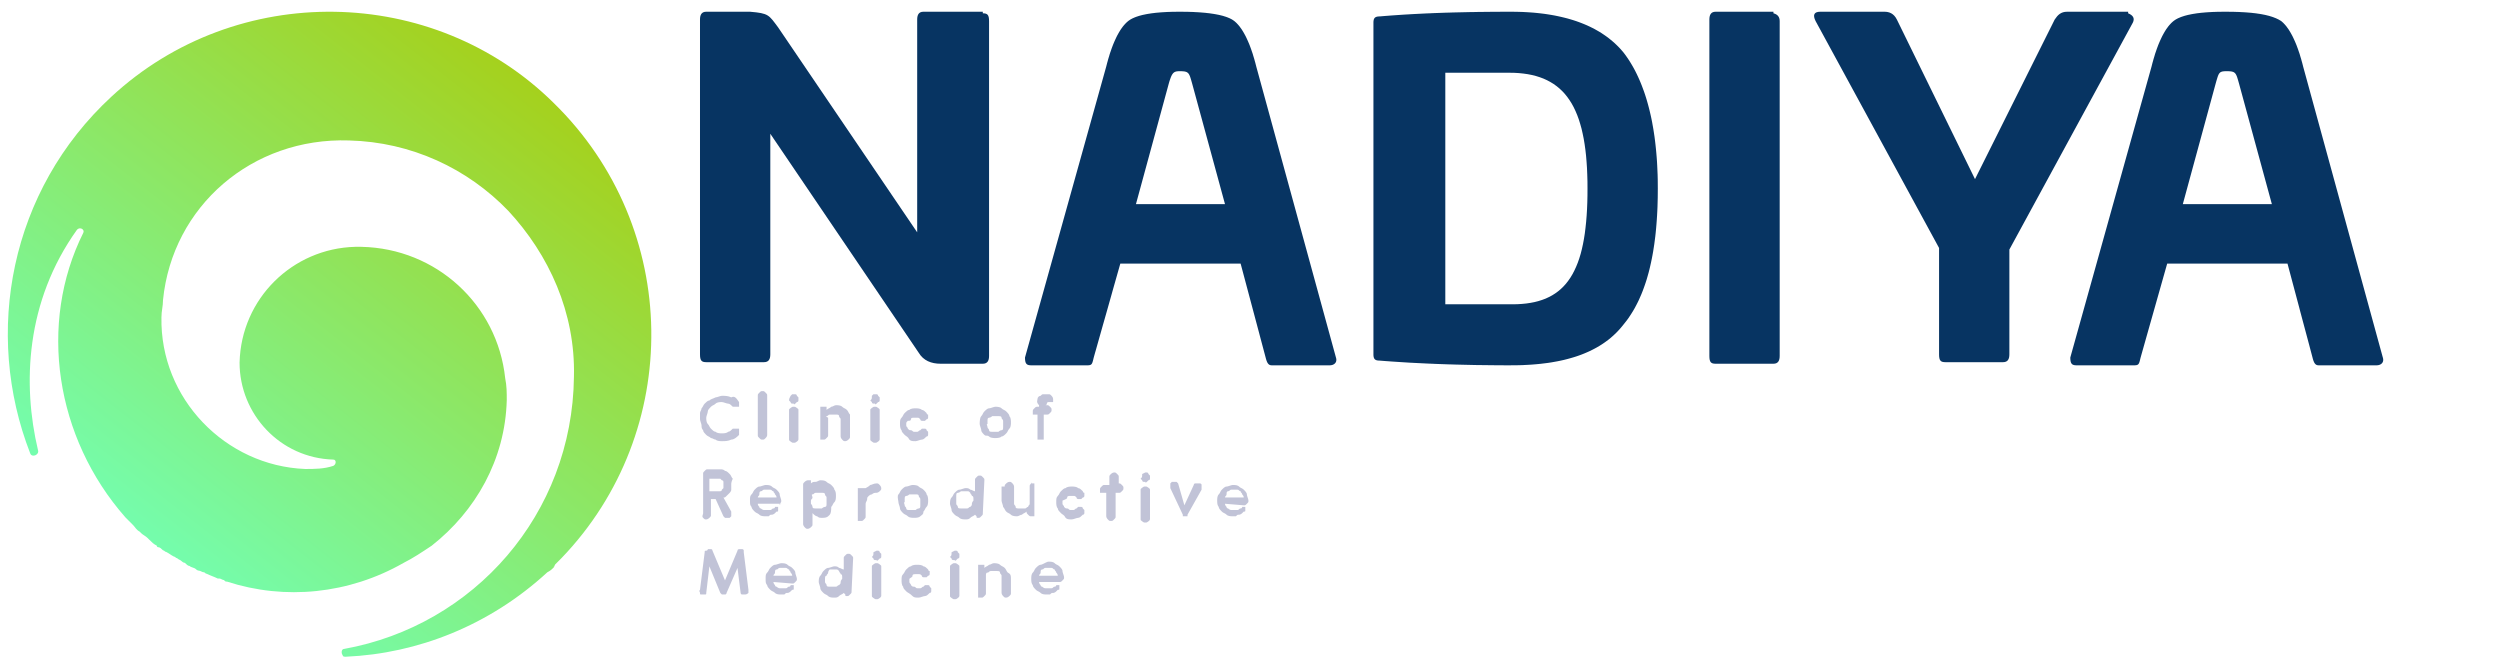 <?xml version="1.0" encoding="UTF-8"?> <svg xmlns="http://www.w3.org/2000/svg" width="1504" height="400" viewBox="0 0 1504 400" fill="none"> <path d="M329.305 344.26C294.525 376.26 251.285 393.201 208.045 395.084C207.105 395.084 206.165 395.084 206.165 394.142C205.225 393.201 205.225 390.378 207.105 390.378C285.125 376.26 344.345 309.437 345.285 226.613C346.225 188.025 330.245 153.201 305.805 126.848C281.365 101.437 247.525 85.437 209.925 84.495C151.645 82.613 103.705 124.025 98.065 180.495C98.065 184.26 97.125 187.084 97.125 190.848C96.185 239.79 135.665 280.26 183.605 282.142C189.245 282.142 194.885 282.142 200.525 280.26C202.405 279.319 202.405 276.495 200.525 276.495C168.565 275.554 144.125 249.201 144.125 218.142C145.065 179.554 176.085 149.437 213.685 148.495C214.625 148.495 216.505 148.495 217.445 148.495C262.565 149.437 299.225 183.319 303.925 227.554C304.865 232.26 304.865 236.025 304.865 240.731C303.925 276.495 286.065 307.554 259.745 328.26C254.105 332.025 248.465 335.79 242.825 338.613C209.925 357.437 171.385 361.201 136.605 349.907C135.665 349.907 135.665 349.907 134.725 348.966C133.785 348.966 132.845 348.025 131.905 348.025C131.905 348.025 131.905 348.025 130.965 348.025C129.085 347.084 126.265 346.142 124.385 345.201C123.445 345.201 123.445 344.26 122.505 344.26C121.565 344.26 120.625 343.319 119.685 343.319C118.745 343.319 117.805 342.378 117.805 342.378C116.865 341.437 114.985 341.437 114.045 340.495C113.105 340.495 112.165 339.554 111.225 338.613C110.285 338.613 109.345 337.672 109.345 337.672C108.405 336.731 107.465 336.731 106.525 335.79C105.585 335.79 105.585 334.848 104.645 334.848C102.765 333.907 101.825 332.966 99.945 332.025C99.005 332.025 99.005 331.084 98.065 331.084C97.125 330.142 96.185 329.201 95.245 329.201C94.305 329.201 94.305 328.26 94.305 328.26C92.425 327.319 91.485 326.378 89.605 324.495C89.511 324.401 88.759 323.648 88.665 323.554C87.725 322.613 85.845 321.672 84.905 320.731C84.811 320.637 84.059 319.884 83.965 319.79C82.085 318.848 81.145 316.966 80.205 316.025C78.325 314.142 77.385 313.201 75.505 311.319C33.205 263.319 22.865 194.613 50.125 140.025C51.065 138.142 48.245 136.26 46.365 138.142C15.345 181.437 13.465 231.319 22.865 270.848C23.805 273.672 19.105 275.554 18.165 272.731C-10.035 200.26 5.945 114.613 67.045 58.142C142.245 -11.505 260.685 -9.622 333.065 61.907C410.145 137.201 411.085 259.554 337.765 335.79C337.671 335.884 336.919 336.637 336.825 336.731C335.885 337.672 335.885 337.672 334.945 338.613C334.945 338.613 334.945 338.613 334.005 339.554C333.911 339.742 333.159 341.248 333.065 341.437C334.005 340.495 333.065 340.495 333.065 341.437C332.125 342.378 331.185 343.319 329.305 344.26Z" fill="url(#paint0_linear)"></path> <path d="M595.017 12.706C595.017 32.847 595.017 193.976 595.017 214.117C595.017 216.941 594.077 218.823 591.257 218.823C588.719 218.823 568.415 218.823 565.877 218.823C560.237 218.823 555.537 216.941 552.717 212.235C546.772 203.459 516.997 159.529 463.417 80.47C463.417 160.094 463.417 204.329 463.417 213.176C463.417 216 462.477 217.882 459.657 217.882C456.179 217.882 428.355 217.882 424.877 217.882C422.057 217.882 421.117 216.941 421.117 213.176C421.117 193.035 421.117 31.906 421.117 11.764C421.117 8.941 422.057 7.059 424.877 7.059C427.509 7.059 448.565 7.059 451.197 7.059C462.477 8 462.477 8.941 468.117 16.47C473.687 24.682 501.581 65.788 551.777 139.764C551.777 62.965 551.777 20.306 551.777 11.764C551.777 8.941 552.717 7.059 555.537 7.059C559.109 7.059 587.685 7.059 591.257 7.059V8C594.077 8 595.017 8.941 595.017 12.706Z" fill="#073462"></path> <path d="M712.192 7.082H713.414L714.612 7.106L715.787 7.153L716.939 7.176L718.067 7.223L719.171 7.294L720.252 7.341L721.31 7.412L722.367 7.482L723.378 7.576L724.388 7.647L725.352 7.741L726.315 7.859L727.232 7.953L728.148 8.07L729.041 8.212L729.887 8.329L730.733 8.47L731.556 8.612L732.355 8.776L733.107 8.917L733.859 9.082L734.587 9.27L735.292 9.435L735.974 9.623L736.608 9.835L737.243 10.023L737.854 10.235L738.441 10.447L739.005 10.682L739.522 10.894L740.039 11.129L740.533 11.388L741.003 11.623L741.426 11.882L741.849 12.165L742.225 12.423L742.601 12.706L742.953 12.988L743.306 13.317L743.658 13.623L744.011 13.976L744.363 14.353L744.716 14.729L745.068 15.129L745.421 15.553L745.773 15.976L746.102 16.447L746.455 16.917L746.807 17.412L747.16 17.929L747.489 18.47L747.841 19.035L748.17 19.6L748.523 20.212L748.852 20.823L749.204 21.459L749.533 22.117L749.862 22.8L750.191 23.506L750.52 24.235L750.849 24.965L751.178 25.741L751.507 26.517L751.836 27.341L752.142 28.165L752.471 29.035L752.776 29.906L753.082 30.823L753.411 31.741L753.716 32.682L753.998 33.67L754.304 34.659L754.609 35.67L754.891 36.729L755.197 37.788L755.479 38.894L755.761 40L803.701 215.059L803.771 215.27L803.818 215.482L803.865 215.67L803.889 215.882L803.936 216.07V216.259V216.447V216.635V216.8L803.912 216.988L803.865 217.153L803.842 217.317L803.795 217.482L803.724 217.647L803.677 217.788L803.607 217.929L803.513 218.07L803.419 218.212L803.325 218.353L803.231 218.47L803.113 218.588L802.996 218.706L802.878 218.823L802.761 218.917L802.62 219.012L802.479 219.106L802.338 219.2L802.173 219.27L802.009 219.364L801.844 219.435L801.68 219.482L801.515 219.553L801.327 219.6L801.139 219.647L800.951 219.67L800.763 219.717L800.552 219.741H800.364L800.152 219.764H799.941H765.161H765.02H764.879L764.761 219.741H764.62L764.503 219.717L764.385 219.694L764.244 219.67L764.127 219.647L764.033 219.6L763.915 219.553L763.798 219.506L763.704 219.459L763.586 219.412L763.492 219.341L763.398 219.27L763.304 219.2L763.21 219.106L763.116 219.012L763.022 218.917L762.928 218.823L762.834 218.706L762.764 218.588L762.67 218.47L762.599 218.353L762.505 218.212L762.435 218.047L762.341 217.906L762.27 217.741L762.2 217.553L762.129 217.388L762.035 217.2L761.965 216.988L761.894 216.776L761.824 216.564L761.753 216.353L761.683 216.094L761.612 215.859L761.542 215.6L761.471 215.341L761.401 215.059L760.837 212.941L759.897 209.412L757.946 202.094L757.617 200.823L746.361 158.588H673.981L669.328 174.988L668.74 177.106L666.508 185.012L665.991 186.847L664.064 193.623L663.617 195.176L659.152 210.988L658.941 211.694L658.306 213.953L658.189 214.376L658.001 215.059L657.93 215.341L657.86 215.6L657.742 216.094L657.695 216.353L657.625 216.564L657.578 216.776L657.531 216.988L657.46 217.2L657.413 217.388L657.366 217.553L657.296 217.741L657.249 217.906L657.202 218.047L657.131 218.212L657.084 218.353L657.014 218.47L656.967 218.588L656.896 218.706L656.826 218.823L656.755 218.917L656.685 219.012L656.591 219.106L656.52 219.2L656.426 219.27L656.332 219.341L656.215 219.412L656.121 219.459L656.003 219.506L655.886 219.553L655.768 219.6L655.627 219.647L655.486 219.67L655.322 219.694L655.181 219.717L655.016 219.741H654.828L654.64 219.764H654.452H654.241H620.401H620.189H620.001L619.79 219.741H619.602L619.437 219.717L619.249 219.694L619.085 219.67L618.92 219.647L618.779 219.6L618.615 219.553L618.474 219.506L618.356 219.459L618.215 219.412L618.098 219.341L617.98 219.27L617.863 219.2L617.745 219.106L617.651 219.012L617.557 218.917L617.463 218.823L617.369 218.706L617.299 218.588L617.228 218.47L617.158 218.353L617.087 218.212L617.017 218.047L616.97 217.906L616.923 217.741L616.876 217.553L616.829 217.388L616.805 217.2L616.758 216.988L616.735 216.776L616.711 216.564L616.688 216.353L616.664 216.094V215.859L616.641 215.6V215.341V215.059L665.521 40L665.803 38.894L666.085 37.788L666.39 36.729L666.672 35.67L666.978 34.659L667.283 33.67L667.565 32.682L667.871 31.741L668.2 30.823L668.505 29.906L668.811 29.035L669.14 28.165L669.445 27.341L669.774 26.517L670.103 25.741L670.432 24.965L670.761 24.235L671.09 23.506L671.419 22.8L671.748 22.117L672.077 21.459L672.43 20.823L672.759 20.212L673.111 19.6L673.44 19.035L673.793 18.47L674.122 17.929L674.474 17.412L674.827 16.917L675.179 16.447L675.508 15.976L675.861 15.553L676.213 15.129L676.566 14.729L676.918 14.353L677.271 13.976L677.623 13.623L677.976 13.317L678.328 12.988L678.681 12.706L679.033 12.423L679.433 12.165L679.832 11.882L680.255 11.623L680.702 11.388L681.172 11.129L681.665 10.894L682.182 10.682L682.699 10.447L683.263 10.235L683.827 10.023L684.438 9.835L685.049 9.623L685.684 9.435L686.342 9.27L687.023 9.082L687.728 8.917L688.457 8.776L689.185 8.612L689.961 8.47L690.736 8.329L691.559 8.212L692.381 8.07L693.227 7.953L694.097 7.859L694.99 7.741L695.906 7.647L696.846 7.576L697.786 7.482L698.773 7.412L699.76 7.341L700.794 7.294L701.828 7.223L702.886 7.176L703.967 7.153L705.071 7.106L706.199 7.082H707.351L708.502 7.059H709.701H710.97L712.192 7.082ZM708.596 42.87L708.126 42.917L707.656 42.988L707.257 43.106L706.857 43.247L706.505 43.435L706.176 43.67L705.847 43.953L705.565 44.282L705.283 44.682L705.001 45.129L704.742 45.647L704.484 46.235L704.225 46.894L703.967 47.647L703.685 48.447L703.403 49.364L703.121 50.353L683.381 122.823H736.961L717.221 50.353L716.939 49.364L716.68 48.447L716.445 47.647L716.21 46.894L715.999 46.235L715.764 45.647L715.529 45.129L715.294 44.682L715.012 44.282L714.73 43.953L714.377 43.67L714.025 43.435L713.602 43.247L713.108 43.106L712.591 42.988L711.98 42.917L711.299 42.87L710.547 42.823H709.701H709.137L708.596 42.87Z" fill="#073462"></path> <path d="M913.701 7.129L916.004 7.2L918.284 7.317L920.516 7.459L922.725 7.623L924.887 7.835L927.026 8.07L929.117 8.329L931.185 8.635L933.206 8.964L935.204 9.317L937.154 9.717L939.081 10.141L940.961 10.588L942.818 11.059L944.627 11.576L946.413 12.117L948.152 12.682L949.868 13.294L951.536 13.929L953.181 14.588L954.779 15.27L956.354 16L957.881 16.753L959.385 17.529L960.842 18.353L962.276 19.176L963.662 20.047L965.025 20.965L966.341 21.882L967.634 22.847L968.879 23.835L970.101 24.847L971.276 25.882L972.428 26.965L973.532 28.047L974.613 29.176L975.647 30.353L976.658 31.529L977.645 32.823L978.585 34.141L979.525 35.506L980.441 36.917L981.334 38.376L982.204 39.859L983.05 41.364L983.872 42.941L984.671 44.541L985.447 46.188L986.199 47.859L986.927 49.576L987.632 51.317L988.314 53.129L988.995 54.965L989.63 56.823L990.241 58.729L990.828 60.682L991.392 62.682L991.933 64.706L992.45 66.776L992.943 68.87L993.413 71.011L993.86 73.2L994.259 75.435L994.659 77.694L995.011 79.976L995.364 82.329L995.669 84.706L995.951 87.129L996.21 89.576L996.445 92.07L996.656 94.588L996.844 97.176L996.985 99.788L997.103 102.423L997.22 105.106L997.291 107.835L997.314 110.612L997.338 113.412L997.314 116.212L997.291 118.988L997.22 121.717L997.15 124.4L997.032 127.035L996.891 129.647L996.727 132.235L996.539 134.753L996.327 137.247L996.092 139.717L995.834 142.117L995.528 144.494L995.223 146.847L994.87 149.129L994.518 151.388L994.118 153.623L993.695 155.812L993.249 157.953L992.779 160.047L992.285 162.117L991.768 164.141L991.204 166.141L990.64 168.094L990.029 170L989.395 171.859L988.737 173.694L988.055 175.506L987.35 177.247L986.598 178.964L985.846 180.659L985.047 182.282L984.225 183.882L983.379 185.459L982.509 186.964L981.593 188.447L980.653 189.906L979.713 191.317L978.726 192.682L977.692 194L976.658 195.294L975.647 196.541L974.613 197.764L973.532 198.941L972.428 200.094L971.276 201.2L970.101 202.282L968.879 203.341L967.634 204.353L966.341 205.317L965.025 206.259L963.662 207.176L962.276 208.047L960.842 208.894L959.385 209.694L957.881 210.47L956.354 211.223L954.779 211.929L953.181 212.612L951.536 213.27L949.868 213.882L948.152 214.47L946.413 215.012L944.627 215.529L942.818 216.023L940.961 216.494L939.081 216.917L937.154 217.317L935.204 217.67L933.206 218.023L931.185 218.329L929.117 218.588L927.026 218.847L924.887 219.059L922.725 219.247L920.516 219.412L918.284 219.529L916.004 219.647L913.701 219.717L911.351 219.741L908.978 219.764H906.792H904.63L902.468 219.741H900.33L898.191 219.717L896.053 219.694L893.938 219.67L891.823 219.647L889.731 219.623L887.663 219.6L885.572 219.553L883.504 219.506L881.459 219.459L879.415 219.412L877.394 219.364L875.373 219.317L873.352 219.247L871.354 219.2L869.357 219.129L867.383 219.059L865.409 218.988L863.458 218.917L861.508 218.823L859.581 218.753L857.654 218.659L855.727 218.564L853.823 218.47L851.92 218.376L850.04 218.282L848.16 218.188L846.303 218.07L844.447 217.953L842.614 217.835L840.781 217.717L838.971 217.6L837.162 217.482L835.352 217.341L833.566 217.223L831.78 217.082L830.018 216.941H829.806H829.618L829.407 216.917H829.219L829.054 216.894L828.866 216.87L828.702 216.847L828.537 216.823L828.396 216.776L828.232 216.753L828.091 216.706L827.973 216.659L827.832 216.612L827.715 216.564L827.597 216.494L827.48 216.423L827.362 216.353L827.268 216.282L827.174 216.212L827.08 216.117L826.986 216.023L826.916 215.929L826.845 215.835L826.775 215.717L826.704 215.6L826.634 215.482L826.587 215.364L826.54 215.223L826.493 215.106L826.446 214.964L826.422 214.8L826.375 214.659L826.352 214.494L826.328 214.329L826.305 214.141L826.281 213.976V213.788L826.258 213.576V213.388V213.176V13.647V13.435V13.247L826.281 13.035V12.847L826.305 12.682L826.328 12.494L826.352 12.329L826.375 12.165L826.422 12.023L826.446 11.859L826.493 11.717L826.54 11.6L826.587 11.459L826.634 11.341L826.704 11.223L826.775 11.106L826.845 10.988L826.916 10.894L826.986 10.8L827.08 10.706L827.174 10.611L827.268 10.541L827.362 10.47L827.48 10.4L827.597 10.329L827.715 10.259L827.832 10.211L827.973 10.165L828.091 10.117L828.232 10.07L828.396 10.047L828.537 10L828.702 9.976L828.866 9.953L829.054 9.929L829.219 9.906H829.407L829.618 9.882H829.806H830.018L831.639 9.741L833.308 9.6L834.953 9.482L836.645 9.341L838.337 9.223L840.076 9.106L841.791 8.988L843.554 8.87L845.316 8.753L847.126 8.659L848.912 8.541L850.745 8.447L852.578 8.353L854.458 8.259L856.314 8.164L858.218 8.07L860.121 8L862.072 7.906L863.999 7.835L865.973 7.764L867.947 7.694L869.944 7.623L871.965 7.576L874.01 7.506L876.054 7.459L878.146 7.412L880.214 7.364L882.329 7.317L884.444 7.27L886.606 7.247L888.744 7.2L890.93 7.176L893.115 7.153L895.348 7.129L897.557 7.106L899.813 7.082H902.069L904.372 7.059H906.651H908.978L911.351 7.082L913.701 7.129ZM869.498 183.059H909.918L912.761 183.012L915.511 182.847L918.143 182.588L920.681 182.212L923.125 181.741L925.451 181.153L927.684 180.447L929.822 179.647L931.843 178.706L933.794 177.67L935.65 176.494L937.389 175.223L939.058 173.812L940.632 172.282L942.113 170.635L943.499 168.847L944.815 166.941L946.037 164.894L947.165 162.729L948.223 160.423L949.21 158L950.103 155.435L950.925 152.729L951.654 149.882L952.312 146.894L952.899 143.764L953.416 140.47L953.839 137.059L954.215 133.506L954.521 129.788L954.756 125.929L954.92 121.906L955.014 117.741L955.038 113.412L955.014 109.176L954.897 105.059L954.732 101.106L954.474 97.294L954.168 93.623L953.769 90.094L953.299 86.706L952.758 83.459L952.124 80.353L951.442 77.365L950.643 74.517L949.797 71.811L948.857 69.247L947.823 66.8L946.719 64.47L945.52 62.282L944.228 60.235L942.865 58.306L941.408 56.494L939.857 54.823L938.212 53.27L936.473 51.835L934.64 50.517L932.713 49.341L930.692 48.259L928.577 47.294L926.368 46.47L924.065 45.741L921.644 45.129L919.13 44.635L916.521 44.259L913.795 43.976L910.975 43.812L908.038 43.764H869.498V183.059Z" fill="#073462"></path> <path d="M1070.66 12.706C1070.66 32.847 1070.66 193.976 1070.66 214.117C1070.66 216.941 1069.72 218.823 1066.9 218.823C1063.42 218.823 1035.6 218.823 1032.12 218.823C1029.3 218.823 1028.36 217.882 1028.36 214.117C1028.36 193.882 1028.36 32 1028.36 11.764C1028.36 8.941 1029.3 7.059 1032.12 7.059C1034.45 7.059 1046.03 7.059 1066.9 7.059V8C1069.41 8.635 1070.66 10.188 1070.66 12.706Z" fill="#073462"></path> <path d="M1283.1 13.647C1278.15 22.753 1253.4 68.235 1208.84 150.117C1208.84 187.953 1208.84 208.964 1208.84 213.176C1208.84 216 1207.9 217.882 1205.08 217.882C1201.61 217.882 1173.78 217.882 1170.3 217.882C1167.48 217.882 1166.54 216.941 1166.54 213.176C1166.54 208.917 1166.54 187.576 1166.54 149.176C1121.99 67.294 1097.24 21.811 1092.28 12.706C1090.4 8.941 1091.34 7.059 1095.1 7.059C1098.96 7.059 1129.79 7.059 1133.64 7.059C1136.46 7.059 1139.28 8 1141.16 11.764C1144.29 18.165 1159.96 50.164 1188.16 107.764C1216.93 50.164 1232.91 18.165 1236.1 11.764C1237.98 8.941 1239.86 7.059 1243.62 7.059C1246.07 7.059 1258.29 7.059 1280.28 7.059V8C1283.41 9.247 1284.35 11.129 1283.1 13.647Z" fill="#073462"></path> <path d="M1341.19 7.082H1342.46L1343.71 7.106L1344.9 7.153L1346.1 7.176L1347.25 7.223L1348.41 7.294L1349.51 7.341L1350.59 7.412L1351.65 7.482L1352.68 7.576L1353.69 7.647L1354.68 7.741L1355.62 7.859L1356.56 7.953L1357.48 8.07L1358.37 8.212L1359.22 8.329L1360.06 8.47L1360.88 8.612L1361.68 8.776L1362.44 8.917L1363.19 9.082L1363.92 9.27L1364.62 9.435L1365.33 9.623L1365.98 9.835L1366.62 10.023L1367.25 10.235L1367.84 10.447L1368.43 10.682L1368.99 10.894L1369.53 11.129L1370.05 11.388L1370.57 11.623L1371.06 11.882L1371.51 12.165L1371.98 12.423L1372.4 12.706L1372.75 12.988L1373.11 13.317L1373.46 13.623L1373.81 13.976L1374.16 14.353L1374.52 14.729L1374.87 15.129L1375.22 15.553L1375.57 15.976L1375.9 16.447L1376.25 16.917L1376.61 17.412L1376.96 17.929L1377.29 18.47L1377.64 19.035L1377.97 19.6L1378.32 20.212L1378.65 20.823L1379 21.459L1379.33 22.117L1379.66 22.8L1379.99 23.506L1380.32 24.235L1380.65 24.965L1380.98 25.741L1381.31 26.517L1381.64 27.341L1381.94 28.165L1382.27 29.035L1382.58 29.906L1382.88 30.823L1383.21 31.741L1383.52 32.682L1383.8 33.67L1384.1 34.659L1384.41 35.67L1384.69 36.729L1385 37.788L1385.28 38.894L1385.56 40L1433.5 215.059L1433.57 215.27L1433.62 215.482L1433.66 215.67L1433.69 215.882L1433.73 216.07V216.259V216.447V216.635V216.8L1433.71 216.988L1433.66 217.153L1433.64 217.317L1433.59 217.482L1433.52 217.647L1433.48 217.788L1433.41 217.929L1433.31 218.07L1433.22 218.212L1433.12 218.353L1433.03 218.47L1432.91 218.588L1432.8 218.706L1432.68 218.823L1432.56 218.917L1432.42 219.012L1432.28 219.106L1432.14 219.2L1431.97 219.27L1431.81 219.364L1431.64 219.435L1431.48 219.482L1431.31 219.553L1431.13 219.6L1430.94 219.647L1430.75 219.67L1430.56 219.717L1430.35 219.741H1430.16L1429.95 219.764H1429.74H1394.96H1394.82H1394.68L1394.56 219.741H1394.42L1394.3 219.717L1394.18 219.694L1394.04 219.67L1393.93 219.647L1393.83 219.6L1393.71 219.553L1393.6 219.506L1393.5 219.459L1393.39 219.412L1393.29 219.341L1393.2 219.27L1393.1 219.2L1393.01 219.106L1392.92 219.012L1392.82 218.917L1392.73 218.823L1392.63 218.706L1392.56 218.588L1392.47 218.47L1392.4 218.353L1392.3 218.212L1392.23 218.047L1392.14 217.906L1392.07 217.741L1392 217.553L1391.93 217.388L1391.83 217.2L1391.76 216.988L1391.69 216.776L1391.62 216.564L1391.55 216.353L1391.48 216.094L1391.41 215.859L1391.34 215.6L1391.27 215.341L1391.2 215.059L1390.31 211.694L1390.12 210.988L1389.23 207.6L1387.42 200.823L1385.49 193.623L1383.68 186.847L1383.21 185.012L1381.1 177.106L1376.16 158.588H1303.78L1293.86 193.623L1293.42 195.176L1288.11 213.953L1287.8 215.059L1287.73 215.341L1287.66 215.6L1287.54 216.094L1287.49 216.353L1287.42 216.564L1287.38 216.776L1287.33 216.988L1287.26 217.2L1287.21 217.388L1287.17 217.553L1287.1 217.741L1287.05 217.906L1287 218.047L1286.93 218.212L1286.88 218.353L1286.81 218.47L1286.77 218.588L1286.7 218.706L1286.63 218.823L1286.55 218.917L1286.48 219.012L1286.39 219.106L1286.32 219.2L1286.23 219.27L1286.13 219.341L1286.01 219.412L1285.92 219.459L1285.8 219.506L1285.68 219.553L1285.57 219.6L1285.43 219.647L1285.29 219.67L1285.12 219.694L1284.98 219.717L1284.82 219.741H1284.63L1284.44 219.764H1284.25H1284.04H1249.26H1249.05H1248.86L1248.65 219.741H1248.46L1248.3 219.717L1248.11 219.694L1247.94 219.67L1247.78 219.647L1247.64 219.6L1247.47 219.553L1247.33 219.506L1247.22 219.459L1247.07 219.412L1246.96 219.341L1246.84 219.27L1246.72 219.2L1246.6 219.106L1246.51 219.012L1246.42 218.917L1246.32 218.823L1246.23 218.706L1246.16 218.588L1246.09 218.47L1246.02 218.353L1245.95 218.212L1245.88 218.047L1245.83 217.906L1245.78 217.741L1245.73 217.553L1245.69 217.388L1245.66 217.2L1245.62 216.988L1245.59 216.776L1245.57 216.564L1245.55 216.353L1245.52 216.094V215.859L1245.5 215.6V215.341V215.059L1294.38 40L1294.66 38.894L1294.94 37.788L1295.25 36.729L1295.53 35.67L1295.84 34.659L1296.14 33.67L1296.42 32.682L1296.73 31.741L1297.06 30.823L1297.36 29.906L1297.67 29.035L1298 28.165L1298.3 27.341L1298.63 26.517L1298.96 25.741L1299.29 24.965L1299.62 24.235L1299.95 23.506L1300.28 22.8L1300.61 22.117L1300.94 21.459L1301.29 20.823L1301.62 20.212L1301.97 19.6L1302.3 19.035L1302.65 18.47L1302.98 17.929L1303.33 17.412L1303.69 16.917L1304.04 16.447L1304.37 15.976L1304.72 15.553L1305.07 15.129L1305.43 14.729L1305.78 14.353L1306.13 13.976L1306.48 13.623L1306.83 13.317L1307.19 12.988L1307.54 12.706L1307.89 12.423L1308.29 12.165L1308.69 11.882L1309.11 11.623L1309.56 11.388L1310.03 11.129L1310.52 10.894L1311.04 10.682L1311.56 10.447L1312.12 10.235L1312.69 10.023L1313.3 9.835L1313.91 9.623L1314.54 9.435L1315.2 9.27L1315.88 9.082L1316.59 8.917L1317.32 8.776L1318.04 8.612L1318.82 8.47L1319.6 8.329L1320.42 8.212L1321.24 8.07L1322.09 7.953L1322.96 7.859L1323.85 7.741L1324.77 7.647L1325.71 7.576L1326.65 7.482L1327.63 7.412L1328.62 7.341L1329.65 7.294L1330.69 7.223L1331.75 7.176L1332.83 7.153L1333.93 7.106L1335.06 7.082H1336.21L1337.36 7.059H1338.56H1339.88L1341.19 7.082ZM1338.16 42.87L1337.6 42.917L1337.1 42.988L1336.66 43.106L1336.26 43.247L1335.88 43.435L1335.58 43.67L1335.29 43.953L1335.03 44.282L1334.78 44.682L1334.57 45.129L1334.35 45.647L1334.14 46.235L1333.93 46.894L1333.7 47.647L1333.46 48.447L1333.2 49.364L1332.92 50.353L1313.18 122.823H1366.76L1347.02 50.353L1346.74 49.364L1346.48 48.447L1346.24 47.647L1346.01 46.894L1345.8 46.235L1345.56 45.647L1345.33 45.129L1345.09 44.682L1344.81 44.282L1344.53 43.953L1344.18 43.67L1343.82 43.435L1343.4 43.247L1342.91 43.106L1342.39 42.988L1341.78 42.917L1341.1 42.87L1340.35 42.823H1339.5H1338.8L1338.16 42.87Z" fill="#073462"></path> <path d="M444.617 241.882C444.617 242.823 444.617 242.823 444.617 243.764C444.617 243.858 444.617 244.611 444.617 244.705C444.617 244.705 444.617 244.705 443.677 244.705C443.607 244.705 443.301 244.705 442.737 244.705H441.797C441.233 244.705 440.928 244.705 440.857 244.705C439.917 243.764 438.977 242.823 438.037 242.823C437.097 242.823 435.217 241.882 434.277 241.882C433.337 241.882 431.457 241.882 430.517 242.823C429.577 243.764 428.637 243.764 427.697 244.705C426.757 245.647 425.817 246.588 425.817 247.529C425.817 248.47 424.877 250.353 424.877 251.294C424.877 252.235 424.877 254.117 425.817 255.058C426.757 256 426.757 256.941 427.697 257.882C428.637 258.823 429.577 259.764 430.517 259.764C431.457 260.705 433.337 260.705 434.277 260.705C435.217 260.705 437.097 260.705 438.037 259.764C438.977 259.764 439.917 258.823 440.857 257.882C440.857 257.882 440.857 257.882 441.797 257.882C441.868 257.882 442.173 257.882 442.737 257.882H443.677C444.241 257.882 444.547 257.882 444.617 257.882C444.617 257.882 444.617 257.882 444.617 258.823C444.617 258.894 444.617 259.2 444.617 259.764V260.705C444.617 261.27 444.617 261.576 444.617 261.647C443.677 262.588 441.797 264.47 439.917 264.47C438.037 265.411 436.157 265.411 434.277 265.411C433.337 265.411 431.457 265.411 430.517 264.47C429.577 264.47 428.637 263.529 427.697 263.529C426.757 262.588 425.817 262.588 424.877 261.647C423.937 260.705 422.997 259.764 422.997 258.823C422.057 257.882 422.057 256.941 422.057 256C422.057 255.058 421.117 253.176 421.117 252.235C421.117 251.294 421.117 249.411 421.117 248.47C421.117 247.529 422.057 246.588 422.057 245.647C422.997 244.705 422.997 243.764 423.937 242.823C424.877 241.882 425.817 240.941 426.757 240.941C427.697 240 428.637 240 430.517 239.058C431.457 239.058 433.337 238.117 434.277 238.117C436.157 238.117 438.037 238.117 439.917 239.058C441.797 238.117 442.737 239.058 444.617 241.882C444.617 240.941 444.617 240.941 444.617 241.882Z" fill="#C1C3D7"></path> <path d="M460.598 263.528C459.658 264.469 459.658 264.469 458.718 264.469C457.778 264.469 457.778 264.469 456.838 263.528C455.898 262.587 455.898 262.587 455.898 261.646C455.898 259.293 455.898 240.469 455.898 238.116C455.898 237.175 455.898 237.175 456.838 236.234C457.778 235.293 457.778 235.293 458.718 235.293C459.658 235.293 459.658 235.293 460.598 236.234C461.538 237.175 461.538 237.175 461.538 238.116C461.538 239.693 461.538 247.528 461.538 261.646C461.538 262.281 461.233 262.893 460.598 263.528Z" fill="#C1C3D7"></path> <path d="M478.925 237.293L479.254 237.576L479.395 238.117L480.335 239.058V240.94L480.312 241.082L480.218 241.411L479.936 241.74L479.395 241.882L478.455 242.823L477.915 243.223L477.633 243.176L477.539 242.964L477.515 242.823H476.575L476.434 242.799L476.105 242.705L475.776 242.423L475.635 241.882L474.695 240.94L474.719 240.376L474.813 239.882L475.095 239.223L475.635 238.117L476.575 237.176H478.455L478.596 237.199L478.925 237.293Z" fill="#C1C3D7"></path> <path d="M511.36 262.587C511.36 263.528 511.36 263.528 510.42 264.47C510.42 264.47 509.48 265.411 508.54 265.411C507.6 265.411 507.6 265.411 506.66 264.47C506.66 264.47 505.72 263.528 505.72 262.587C505.72 261.74 505.72 254.964 505.72 254.117C505.72 253.175 505.72 252.234 505.72 252.234C505.72 251.293 504.78 251.293 504.78 250.352C504.78 249.411 503.84 249.411 502.9 249.411C501.96 249.411 501.96 249.411 501.02 249.411C500.08 249.411 500.08 249.411 499.14 249.411C498.2 249.411 498.2 250.352 497.26 250.352C496.32 250.352 498.2 251.293 498.2 251.293C498.2 251.293 498.2 252.234 498.2 253.175C498.2 254.022 498.2 260.799 498.2 261.646C498.2 262.587 498.2 262.587 497.26 263.528C496.32 264.47 496.32 264.47 495.38 264.47C495.31 264.47 495.004 264.47 494.44 264.47C493.876 264.47 493.571 264.47 493.5 264.47C493.5 264.47 493.5 264.47 493.5 263.528C493.5 263.458 493.5 263.152 493.5 262.587V246.587V245.646C493.5 245.081 493.5 244.775 493.5 244.705C493.5 244.705 493.5 244.705 494.44 244.705C494.51 244.705 494.816 244.705 495.38 244.705H496.32C496.884 244.705 497.19 244.705 497.26 244.705C497.26 244.705 497.26 244.705 497.26 245.646C497.26 245.717 497.26 246.023 497.26 246.587C498.2 245.646 499.14 245.646 500.08 244.705C501.02 244.705 501.96 243.764 502.9 243.764C503.84 243.764 505.72 243.764 506.66 244.705C507.6 245.646 508.54 245.646 509.48 246.587C510.42 247.528 510.42 248.47 511.36 249.411C511.36 251.293 511.36 252.234 511.36 254.117C511.36 255.811 511.36 261.74 511.36 262.587Z" fill="#C1C3D7"></path> <path d="M527.808 237.293L528.137 237.576L528.278 238.117L529.218 239.058V240.94L529.195 241.082L529.101 241.411L528.819 241.74L528.278 241.882L527.338 242.823L526.798 243.223L526.516 243.176L526.422 242.964L526.398 242.823H525.458L525.317 242.799L524.988 242.705L524.659 242.423L524.518 241.882L523.578 240.94L524.119 240.376L524.401 239.882L524.495 239.223L524.518 238.117L525.458 237.176H527.338L527.479 237.199L527.808 237.293Z" fill="#C1C3D7"></path> <path d="M545.198 254.117C545.198 255.058 545.198 255.999 545.198 255.999C545.198 256.941 546.138 256.941 546.138 257.882C547.078 258.823 547.078 258.823 548.018 258.823C548.958 258.823 548.958 259.764 549.898 259.764C550.838 259.764 551.778 259.764 551.778 259.764C552.718 259.764 552.718 258.823 553.658 258.823C553.658 258.823 553.658 258.823 554.598 257.882C554.668 257.882 554.974 257.882 555.538 257.882C556.102 257.882 556.407 257.882 556.478 257.882C556.478 257.882 557.418 257.882 557.418 258.823C557.418 258.823 557.418 258.823 558.358 259.764C558.358 259.835 558.358 260.141 558.358 260.705C558.358 261.27 558.358 261.576 558.358 261.646C558.358 261.646 558.358 262.588 557.418 262.588C556.478 263.529 555.538 264.47 554.598 264.47C553.658 264.47 551.778 265.411 550.838 265.411C548.958 265.411 548.018 265.411 547.078 264.47C546.138 262.588 545.198 262.588 544.258 261.646C543.318 260.705 542.378 259.764 542.378 258.823C541.438 257.882 541.438 255.999 541.438 255.058C541.438 253.176 541.438 252.235 542.378 251.294C543.318 250.352 543.318 249.411 544.258 248.47C545.198 247.529 546.138 246.588 547.078 246.588C548.018 245.646 549.898 245.646 550.838 245.646C551.778 245.646 553.658 245.646 554.598 246.588C555.538 246.588 556.478 247.529 557.418 248.47C557.418 248.47 557.418 249.411 558.358 249.411C558.358 249.482 558.358 249.788 558.358 250.352C558.358 250.917 558.358 251.223 558.358 251.294C558.358 251.294 558.358 252.235 557.418 252.235C557.347 252.305 557.042 252.611 556.478 253.176H555.538C554.974 253.176 554.668 253.176 554.598 253.176C554.598 253.176 553.658 253.176 553.658 252.235C552.718 251.294 552.718 251.294 551.778 251.294C550.838 251.294 550.838 251.294 549.898 251.294C548.958 251.294 548.018 251.294 548.018 252.235C548.018 253.176 547.078 253.176 546.138 253.176C545.198 254.117 545.198 254.117 545.198 255.058C545.198 255.999 545.198 253.176 545.198 254.117Z" fill="#C1C3D7"></path> <path d="M600.24 244.776L601.086 244.917L601.885 245.176L602.543 245.646L603.107 246.117L603.671 246.446L604.235 246.729L604.799 247.058L605.363 247.529L605.927 248.093L606.42 248.658L606.843 249.223L607.149 249.787L607.243 250.352L607.713 251.011L607.971 251.811L608.112 252.658L608.183 253.458V254.117V254.776L608.112 255.576L607.971 256.423L607.713 257.223L607.243 257.882L606.773 258.446L606.444 259.011L606.162 259.576L605.833 260.14L605.363 260.705L604.799 261.27L604.235 261.764L603.671 262.187L603.107 262.493L602.543 262.587L601.885 263.058L601.086 263.317L600.24 263.458L599.441 263.529H598.783H598.125L597.326 263.458L596.48 263.317L595.681 263.058L595.023 262.587L594.459 262.211L593.895 262.117H593.331L592.767 262.023L592.203 261.646L591.639 261.082L591.145 260.517L590.722 259.952L590.417 259.387L590.323 258.823L590.229 258.164L589.994 257.364L589.712 256.517L589.477 255.717L589.383 255.058V254.305L589.453 253.27L589.594 252.14L589.853 251.105L590.323 250.352L590.793 249.787L591.122 249.223L591.404 248.658L591.733 248.093L592.203 247.529L592.767 246.964L593.331 246.47L593.895 246.046L594.459 245.74L595.023 245.646L595.681 245.552L596.48 245.317L597.326 245.034L598.125 244.799L598.783 244.705H599.441L600.24 244.776ZM596.738 250.493L596.315 250.823L595.704 251.152L595.023 251.293L594.482 251.458L594.2 251.882L594.106 252.493L594.083 253.176V255.058L593.683 255.223L593.73 255.646L593.942 256.258L594.083 256.94L594.224 257.505L594.882 258.258L595.023 258.823L595.187 259.364L595.61 259.646L596.221 259.74L596.903 259.764H600.663L600.827 259.623L601.25 259.293L601.861 258.964L602.543 258.823L603.083 258.658L603.365 258.235L603.459 257.623L603.483 256.94V253.176L603.342 252.611L602.684 251.858L602.543 251.293L602.378 250.752L601.955 250.47L601.344 250.376L600.663 250.352H596.903L596.738 250.493Z" fill="#C1C3D7"></path> <path d="M626.036 238.117C626.976 237.176 626.976 237.176 627.916 237.176C628.856 237.176 629.796 237.176 630.736 237.176C631.676 237.176 631.676 237.176 632.616 238.117C632.616 238.117 633.556 239.058 633.556 239.999C633.556 240.07 633.556 240.376 633.556 240.94C633.556 241.505 633.556 241.811 633.556 241.882C633.556 241.882 633.556 241.882 632.616 241.882C632.545 241.882 632.24 241.882 631.676 241.882C631.112 241.882 630.806 241.882 630.736 241.882C630.736 241.882 629.796 241.882 629.796 242.823C629.796 242.823 629.796 243.764 628.856 243.764C628.856 243.835 628.856 244.14 628.856 244.705V243.764C629.42 243.764 629.725 243.764 629.796 243.764C630.736 243.764 630.736 243.764 631.676 244.705C632.616 245.646 632.616 245.646 632.616 246.588C632.616 247.529 632.616 247.529 631.676 248.47C630.736 249.411 630.736 249.411 629.796 249.411C629.678 249.411 629.044 249.411 627.916 249.411V262.588V263.529C627.916 264.093 627.916 264.399 627.916 264.47C627.916 264.47 627.916 264.47 626.976 264.47C626.905 264.47 626.6 264.47 626.036 264.47H625.096C624.532 264.47 624.226 264.47 624.156 264.47C624.156 264.47 624.156 264.47 624.156 263.529C624.156 263.458 624.156 263.152 624.156 262.588V249.411H623.216H622.276C621.712 249.411 621.406 249.411 621.336 249.411C621.336 249.411 621.336 249.411 621.336 248.47C621.336 248.376 621.336 247.623 621.336 247.529C621.336 246.588 621.336 246.588 622.276 245.646C623.216 244.705 623.216 244.705 624.156 244.705C624.226 244.705 624.532 244.705 625.096 244.705V243.764C623.216 241.882 624.156 240.94 624.156 239.999C624.156 239.058 625.096 238.117 626.036 238.117Z" fill="#C1C3D7"></path> <path d="M433.976 282.354L434.281 282.377L434.587 282.448L434.916 282.518L435.221 282.636L435.527 282.801L435.856 283.012L436.161 283.295L436.467 283.318L436.796 283.412L437.101 283.577L437.407 283.765L437.736 284.001L438.041 284.259L438.347 284.565L438.676 284.871L438.981 285.177L439.263 285.483L439.498 285.812L439.686 286.118L439.851 286.424L439.992 286.754L440.156 287.059L440.344 287.365L440.579 287.695L440.861 288.001L440.579 288.589L440.368 289.13L440.203 289.601L440.086 290.024L440.015 290.424L439.945 290.801L439.921 291.13V291.459V291.765V294.589L439.898 294.895L439.804 295.201L439.686 295.506L439.522 295.765L439.381 296.001L439.216 296.189L439.099 296.354L439.005 296.448L438.981 296.471L437.101 298.354L436.819 298.636L436.584 298.848L436.396 299.012L436.232 299.13L436.091 299.201L435.926 299.271L435.738 299.295H435.503H435.221L439.921 307.765V310.589L438.981 311.53H436.161L435.221 310.589L430.521 300.236H427.701V309.648V309.93V310.165L427.678 310.353L427.607 310.518L427.537 310.659L427.419 310.824L427.255 311.012L427.043 311.248L426.761 311.53L426.738 311.554L426.644 311.648L426.479 311.765L426.291 311.93L426.056 312.071L425.798 312.236L425.492 312.354L425.187 312.448L424.881 312.471H424.599H424.364L424.176 312.448L424.012 312.377L423.871 312.306L423.706 312.189L423.518 312.024L423.283 311.812L423.001 311.53L422.743 311.224L422.625 310.895L422.578 310.589L422.625 310.283L422.696 309.953L422.884 309.342L422.978 309.012L423.001 308.706V285.177V284.895V284.659L423.025 284.471L423.095 284.306L423.166 284.165L423.283 284.001L423.448 283.812L423.659 283.577L423.941 283.295L424.223 283.012L424.458 282.801L424.646 282.636L424.811 282.518L424.952 282.448L425.116 282.377L425.304 282.354H425.539H425.821H433.341H433.647H433.976ZM426.761 295.53H433.341L433.882 295.389L434.164 295.059L434.258 294.73L434.281 294.589L434.751 294.118L435.221 293.648V289.883L435.08 289.342L434.751 289.059L434.422 288.965L434.281 288.942L433.811 288.471L433.341 288.001H426.761V295.53Z" fill="#C1C3D7"></path> <path d="M461.582 291.787L462.17 291.834L462.781 291.928L463.368 292.117L463.909 292.352L464.355 292.705L464.755 293.058L465.154 293.317L465.554 293.552L465.977 293.74L466.376 293.975L466.776 294.234L467.175 294.587L467.575 294.987L467.951 295.387L468.303 295.787L468.609 296.211L468.844 296.611L469.008 297.011L469.055 297.411L469.102 297.858L469.243 298.399L469.431 298.987L469.619 299.599L469.807 300.187L469.948 300.728L469.995 301.175V301.528L469.972 301.787L469.925 302.022L469.831 302.211L469.643 302.446L469.408 302.705L469.055 303.058H455.895L455.919 303.317L455.966 303.599L456.06 303.858L456.201 304.14L456.365 304.399L456.577 304.681L456.835 304.94L456.882 305.293L457.023 305.528L457.211 305.717L457.399 305.811L457.587 305.858L457.728 305.881H457.775L457.822 305.928L457.987 306.07L458.222 306.258L458.527 306.446L458.88 306.634L459.256 306.775L459.655 306.822H463.415L463.768 306.775L464.026 306.634L464.261 306.446L464.449 306.258L464.684 306.07L464.943 305.928L465.295 305.881H465.342L465.483 305.858L465.671 305.811L465.859 305.717L466.047 305.528L466.188 305.293L466.235 304.94H468.115V306.822V307.175L468.092 307.411L468.045 307.599L467.951 307.693L467.763 307.74L467.528 307.764H467.175L466.235 308.705L466.188 308.752L466.024 308.893L465.789 309.081L465.483 309.27L465.131 309.458L464.755 309.599L464.355 309.646H464.003L463.744 309.67L463.509 309.717L463.321 309.811L463.086 309.999L462.828 310.234L462.475 310.587H460.595H460.149L459.608 310.564L459.021 310.517L458.41 310.422L457.822 310.234L457.282 309.999L456.835 309.646L456.436 309.293L456.036 309.034L455.637 308.799L455.214 308.611L454.814 308.375L454.415 308.117L454.015 307.764L453.616 307.364L453.24 306.964L452.887 306.564L452.582 306.14L452.347 305.74L452.182 305.34L452.135 304.94L451.783 304.54L451.548 304.117L451.36 303.646L451.266 303.152L451.219 302.587L451.195 301.928V301.175V300.422L451.219 299.764L451.266 299.199L451.36 298.705L451.548 298.234L451.783 297.811L452.135 297.411L452.488 297.011L452.746 296.611L452.981 296.211L453.169 295.787L453.404 295.387L453.663 294.987L454.015 294.587L454.415 294.187L454.814 293.811L455.214 293.458L455.637 293.152L456.036 292.917L456.436 292.752L456.835 292.705L457.282 292.658L457.822 292.517L458.41 292.328L459.021 292.14L459.608 291.952L460.149 291.811L460.595 291.764H461.042L461.582 291.787ZM469.643 303.222L469.337 303.364L469.032 303.458H468.82V303.364L469.055 303.058H469.995L469.901 303.105L469.643 303.222ZM459.091 294.728L458.339 295.387L457.775 295.528L457.235 295.693L456.953 296.117L456.859 296.728L456.835 297.411L456.694 297.975L456.036 298.728L455.895 299.293H467.175L467.128 298.822L466.94 298.352L466.658 297.881L466.235 297.411L466.094 296.846L465.436 296.093L465.295 295.528L464.731 295.387L463.979 294.728L463.415 294.587H459.655L459.091 294.728Z" fill="#C1C3D7"></path> <path d="M488.256 290.471L488.655 290.236L489.055 290.047L489.478 289.953L489.877 289.906L490.277 289.883H490.676L491.076 289.836L491.475 289.694L491.875 289.506L492.298 289.318L492.697 289.13L493.097 288.988L493.496 288.941H493.943L494.483 288.965L495.071 289.012L495.682 289.106L496.269 289.294L496.81 289.53L497.256 289.883L497.656 290.236L498.055 290.494L498.455 290.73L498.878 290.918L499.277 291.153L499.677 291.412L500.076 291.765L500.476 292.165L500.852 292.565L501.204 292.965L501.51 293.388L501.745 293.788L501.909 294.188L501.956 294.588L502.309 295.036L502.544 295.577L502.732 296.165L502.826 296.777L502.873 297.365L502.896 297.906V298.353V298.8L502.873 299.341L502.826 299.93L502.732 300.541L502.544 301.13L502.309 301.671L501.956 302.118L501.604 302.518L501.345 302.918L501.11 303.318L500.922 303.741L500.687 304.141L500.429 304.541L500.076 304.941L500.029 306.683L499.865 307.953L499.63 308.847L499.324 309.459L498.972 309.883L498.596 310.236L498.196 310.588L497.75 310.941L497.209 311.177L496.622 311.365L496.011 311.459L495.423 311.506L494.883 311.53H494.436H494.037L493.637 311.506L493.238 311.459L492.815 311.365L492.415 311.177L492.016 310.941L491.616 310.588L491.217 310.541L490.817 310.377L490.418 310.141L489.995 309.835L489.595 309.483L489.196 309.106L488.796 308.706V315.294V315.647L488.773 315.906L488.726 316.141L488.632 316.33L488.444 316.565L488.209 316.824L487.856 317.177L487.809 317.224L487.645 317.365L487.41 317.553L487.104 317.741L486.752 317.93L486.376 318.071L485.976 318.118H485.624L485.365 318.094L485.13 318.047L484.942 317.953L484.707 317.765L484.449 317.53L484.096 317.177L484.049 317.13L483.908 316.965L483.72 316.73L483.532 316.424L483.344 316.071L483.203 315.694L483.156 315.294V291.765V291.412L483.18 291.153L483.227 290.918L483.321 290.73L483.509 290.494L483.744 290.236L484.096 289.883L484.143 289.836L484.308 289.694L484.543 289.506L484.848 289.318L485.201 289.13L485.577 288.988L485.976 288.941H487.856V290.824L488.256 290.471ZM490.112 296.612L489.36 297.271L488.796 297.412L488.397 297.577L488.444 298L488.655 298.612L488.796 299.294L488.655 299.859L487.997 300.612L487.856 301.177V303.059L487.997 303.224L488.326 303.647L488.655 304.259L488.796 304.941L488.961 305.483L489.384 305.765L489.995 305.859L490.676 305.883H494.436L494.601 305.741L495.024 305.412L495.635 305.083L496.316 304.941L496.857 304.777L497.139 304.353L497.233 303.741L497.256 303.059V299.294L497.115 298.73L496.457 297.977L496.316 297.412L496.152 296.871L495.729 296.588L495.118 296.494L494.436 296.471H490.676L490.112 296.612Z" fill="#C1C3D7"></path> <path d="M523.583 291.763C524.523 291.763 525.462 290.822 527.343 290.822C528.283 290.822 528.283 290.822 529.223 291.763C529.223 291.763 530.163 292.705 530.163 293.646C530.163 294.587 530.163 294.587 529.223 295.528C529.223 295.528 528.283 296.469 527.343 296.469C526.402 296.469 525.463 296.469 524.523 297.411C523.582 297.411 522.642 298.352 522.642 298.352C521.702 299.293 521.703 299.293 521.703 300.234C521.703 301.175 520.763 302.116 520.763 303.058C520.763 303.811 520.763 309.834 520.763 310.587C520.763 311.528 520.762 311.528 519.822 312.469C518.882 313.411 518.882 313.411 517.942 313.411C517.872 313.411 517.566 313.411 517.002 313.411C516.438 313.411 516.133 313.411 516.062 313.411C516.062 313.411 516.062 313.411 516.062 312.469C516.062 312.399 516.062 312.093 516.062 311.528V295.528V294.587C516.062 294.022 516.062 293.716 516.062 293.646C516.062 293.646 516.062 293.646 517.002 293.646C517.073 293.646 517.378 293.646 517.942 293.646H518.883C520.011 293.646 520.645 293.646 520.763 293.646C520.763 291.763 520.763 291.763 520.763 293.646C520.763 292.705 520.763 292.705 520.763 293.646C522.008 293.011 522.948 292.399 523.583 291.763Z" fill="#C1C3D7"></path> <path d="M550.418 291.834L551.264 291.975L552.063 292.234L552.721 292.705L553.285 293.175L553.849 293.505L554.413 293.787L554.977 294.117L555.541 294.587L556.105 295.152L556.599 295.717L557.022 296.281L557.327 296.846L557.421 297.411L557.891 298.07L558.15 298.87L558.291 299.717L558.361 300.517V301.175V301.834L558.291 302.634L558.15 303.481L557.891 304.281L557.421 304.94L556.951 305.505L556.622 306.07L556.34 306.634L556.011 307.199L555.541 307.764L555.447 308.681L555.142 309.293L554.719 309.74L554.225 310.117L553.661 310.587L553.003 311.058L552.204 311.317L551.358 311.458L550.559 311.528H549.901H549.243L548.444 311.458L547.598 311.317L546.799 311.058L546.141 310.587L545.577 310.117L545.013 309.787L544.449 309.505L543.885 309.175L543.321 308.705L542.757 308.14L542.264 307.575L541.841 307.011L541.535 306.446L541.441 305.881L541.347 305.223L541.112 304.423L540.83 303.575L540.595 302.775L540.501 302.117L540.407 301.364L540.219 300.328L540.102 299.199L540.149 298.164L540.501 297.411L540.971 296.846L541.3 296.281L541.582 295.717L541.911 295.152L542.381 294.587L542.945 294.022L543.509 293.528L544.073 293.105L544.637 292.799L545.201 292.705L545.859 292.611L546.658 292.375L547.504 292.093L548.303 291.858L548.961 291.764H549.619L550.418 291.834ZM546.917 297.552L546.494 297.881L545.883 298.211L545.201 298.352L544.661 298.517L544.379 298.94L544.285 299.552L544.261 300.234V302.117L543.862 302.281L543.909 302.705L544.12 303.317L544.261 303.999L544.402 304.564L545.06 305.317L545.201 305.881L545.366 306.422L545.789 306.705L546.4 306.799L547.081 306.822H550.841L551.006 306.681L551.429 306.352L552.04 306.023L552.721 305.881L553.262 305.717L553.544 305.293L553.638 304.681L553.661 303.999V300.234L553.52 299.67L552.862 298.917L552.721 298.352L552.557 297.811L552.134 297.528L551.523 297.434L550.841 297.411H547.081L546.917 297.552Z" fill="#C1C3D7"></path> <path d="M589.994 286.141L590.229 286.188L590.418 286.282L590.652 286.47L590.911 286.705L591.264 287.058L591.616 287.411L591.851 287.67L592.039 287.905L592.133 288.094L592.18 288.329L592.203 288.588V288.941L591.264 308.705V309.058L591.24 309.317L591.193 309.553L591.099 309.741L590.911 309.976L590.676 310.235L590.323 310.588L589.971 310.941L589.712 311.176L589.477 311.364L589.289 311.458L589.054 311.505L588.796 311.529H588.443H588.091L587.856 311.505L587.668 311.458L587.574 311.364L587.527 311.176L587.503 310.941V310.588L586.563 309.647L586.164 310L585.764 310.258L585.365 310.494L584.942 310.682L584.542 310.917L584.143 311.176L583.743 311.529L583.344 311.882L582.944 312.117L582.545 312.305L582.122 312.4L581.722 312.447L581.323 312.47H580.923H580.477L579.936 312.447L579.349 312.4L578.738 312.305L578.15 312.117L577.61 311.882L577.163 311.529L576.764 311.176L576.364 310.917L575.965 310.682L575.542 310.494L575.142 310.258L574.743 310L574.343 309.647L573.944 309.247L573.568 308.847L573.215 308.447L572.91 308.023L572.675 307.623L572.51 307.223L572.463 306.823L572.416 306.376L572.275 305.835L572.087 305.247L571.899 304.635L571.711 304.047L571.57 303.505L571.523 303.058V302.611L571.547 302.07L571.594 301.482L571.688 300.87L571.876 300.282L572.111 299.741L572.463 299.294L572.816 298.894L573.074 298.494L573.309 298.094L573.497 297.67L573.732 297.27L573.991 296.87L574.343 296.47L574.743 296.07L575.142 295.694L575.542 295.341L575.965 295.035L576.364 294.8L576.764 294.635L577.163 294.588L577.61 294.541L578.15 294.4L578.738 294.211L579.349 294.023L579.936 293.835L580.477 293.694L580.923 293.647H581.323L581.722 293.67L582.122 293.717L582.545 293.811L582.944 294L583.344 294.235L583.743 294.588L584.143 294.635L584.542 294.776L584.942 294.964L585.365 295.153L585.764 295.341L586.164 295.482L586.563 295.529V288.941V288.588L586.587 288.329L586.634 288.094L586.728 287.905L586.916 287.67L587.151 287.411L587.503 287.058L587.856 286.705L588.114 286.47L588.349 286.282L588.537 286.188L588.772 286.141L589.031 286.117H589.383H589.736L589.994 286.141ZM577.939 295.67L577.516 296L576.905 296.329L576.223 296.47L575.683 296.635L575.401 297.058L575.307 297.67L575.283 298.353V303.058L575.424 303.623L576.082 304.376L576.223 304.941L576.388 305.482L576.811 305.764L577.422 305.858L578.103 305.882H581.863L582.427 305.741L583.179 305.082L583.743 304.941L584.284 304.376L584.566 304L584.66 303.623L584.683 303.058L584.824 302.376L585.153 301.764L585.482 301.341L585.623 301.176V300.235L585.6 299.553L585.506 298.941L585.224 298.517L584.683 298.353L584.542 297.788L583.884 297.035L583.743 296.47L583.179 295.929L582.803 295.647L582.427 295.553L581.863 295.529H578.103L577.939 295.67Z" fill="#C1C3D7"></path> <path d="M605.359 290.824C605.359 290.824 606.299 289.883 607.239 289.883C608.179 289.883 608.179 289.883 609.119 290.824C609.119 290.824 610.059 291.765 610.059 292.706C610.059 293.553 610.059 300.33 610.059 301.177C610.059 302.118 610.059 303.059 610.059 303.059C610.059 304 610.999 304 610.999 304.942C610.999 305.883 611.939 305.883 612.879 305.883C613.819 305.883 613.819 305.883 614.759 305.883C615.699 305.883 615.699 305.883 616.639 305.883C617.579 305.883 617.579 304.942 618.519 304.942C618.519 304 619.459 304 619.459 303.059C619.459 302.118 619.459 302.118 619.459 301.177C619.459 300.33 619.459 293.553 619.459 292.706C619.459 291.765 619.459 291.765 620.399 290.824C621.339 289.883 619.459 290.824 620.399 290.824C620.47 290.824 620.775 290.824 621.339 290.824C621.903 290.824 622.208 290.824 622.279 290.824C622.279 290.824 622.279 290.824 622.279 291.765C622.279 291.836 622.279 292.142 622.279 292.706V308.706V309.648C622.279 310.212 622.279 310.518 622.279 310.589C622.279 310.589 622.279 310.589 621.339 310.589C620.399 310.589 620.399 310.589 620.399 310.589C619.459 310.589 619.459 310.589 618.519 309.648C617.579 308.706 617.579 308.706 617.579 307.765C616.639 308.706 615.699 308.706 614.759 309.648C613.819 309.648 612.879 310.589 611.939 310.589C610.999 310.589 609.119 310.589 608.179 309.648C607.239 308.706 606.299 308.706 605.359 307.765C604.419 306.824 604.419 305.883 603.479 304.942C603.479 304 602.539 302.118 602.539 301.177C602.539 300.33 602.539 293.553 602.539 292.706H604.419C604.419 291.765 604.419 291.765 605.359 290.824Z" fill="#C1C3D7"></path> <path d="M639.198 301.176C639.198 302.117 639.198 303.058 639.198 303.058C639.198 303.999 640.138 303.999 640.138 304.94C641.078 305.882 641.078 305.882 642.018 305.882C642.958 305.882 642.958 306.823 643.898 306.823C644.838 306.823 645.777 306.823 645.777 306.823C646.717 306.823 646.718 305.882 647.658 305.882C647.658 305.882 647.658 305.882 648.598 304.94C648.668 304.94 648.974 304.94 649.538 304.94C650.102 304.94 650.407 304.94 650.477 304.94C650.477 304.94 651.418 304.94 651.418 305.882C651.418 305.882 651.418 305.881 652.358 306.823C652.358 306.893 652.358 307.199 652.358 307.764C652.358 308.329 652.358 308.634 652.358 308.705C652.358 308.705 652.358 309.646 651.418 309.646C650.478 310.587 649.538 311.529 648.598 311.529C647.658 311.529 645.778 312.47 644.838 312.47C642.958 312.47 642.017 312.47 641.077 311.529C640.137 309.646 639.198 309.646 638.258 308.705C637.318 307.764 636.377 306.823 636.377 305.882C635.437 304.94 635.438 303.058 635.438 302.117C635.438 300.234 635.437 299.293 636.377 298.352C637.317 297.411 637.318 296.47 638.258 295.529C639.198 294.587 640.137 293.646 641.077 293.646C642.017 292.705 643.898 292.705 644.838 292.705C645.778 292.705 647.658 292.705 648.598 293.646C649.538 293.646 650.478 294.587 651.418 295.529C651.418 295.529 651.418 296.47 652.358 296.47C652.358 296.54 652.358 296.846 652.358 297.411C652.358 297.976 652.358 298.282 652.358 298.352C652.358 298.352 652.358 299.293 651.418 299.293C651.347 299.364 651.041 299.67 650.477 300.234H649.538C648.974 300.234 648.668 300.234 648.598 300.234C648.598 300.234 647.658 300.234 647.658 299.293C646.718 298.352 646.717 298.352 645.777 298.352C644.837 298.352 644.838 298.352 643.898 298.352C642.958 298.352 642.018 298.352 642.018 299.293C642.018 300.234 641.078 300.234 639.198 301.176C639.198 303.058 639.198 300.234 639.198 301.176Z" fill="#C1C3D7"></path> <path d="M673.038 290.823C673.978 290.823 673.978 290.823 674.918 291.764C675.858 292.705 675.858 292.705 675.858 293.646C675.858 294.587 675.858 294.587 674.918 295.528C673.978 296.47 673.978 296.47 673.038 296.47C672.92 296.47 672.286 296.47 671.158 296.47C671.158 304.94 671.158 309.646 671.158 310.587C671.158 311.529 671.158 311.529 670.218 312.47C669.278 313.411 669.278 313.411 668.338 313.411C667.398 313.411 667.398 313.411 666.458 312.47C666.458 312.47 665.518 311.529 665.518 310.587C665.518 309.646 665.518 304.94 665.518 296.47H663.638H662.698C662.134 296.47 661.828 296.47 661.758 296.47C661.758 296.47 661.758 296.47 661.758 295.528C661.758 295.434 661.758 294.681 661.758 294.587C661.758 293.646 661.758 293.646 662.698 292.705C663.638 291.764 663.638 291.764 664.578 291.764C664.766 291.764 665.706 291.764 667.398 291.764C667.398 288.94 667.398 287.364 667.398 287.058C667.398 286.117 667.398 286.117 668.338 285.176C668.338 285.176 669.278 284.234 670.218 284.234C671.158 284.234 671.158 284.234 672.098 285.176C673.038 286.117 673.038 286.117 673.038 287.058C673.038 287.317 673.038 288.564 673.038 290.823H671.158C672.286 290.823 672.92 290.823 673.038 290.823Z" fill="#C1C3D7"></path> <path d="M690.425 284.352L690.754 284.634L690.895 285.176L691.835 286.117V287.999L691.812 288.14L691.718 288.47L691.436 288.799L690.895 288.94L689.955 289.881L689.415 290.281L689.133 290.234L689.039 290.023L689.015 289.881H688.075L687.934 289.858L687.605 289.764L687.276 289.481L687.135 288.94L686.195 287.999L686.736 287.434L687.018 286.94L687.112 286.281L687.135 285.176L687.323 285.081L687.699 284.893L689.015 284.234H689.955L690.096 284.258L690.425 284.352Z" fill="#C1C3D7"></path> <path d="M718.162 291.765C718.162 291.765 718.162 290.824 719.102 290.824C719.102 290.824 719.102 290.824 720.042 290.824C720.982 290.824 720.982 290.824 720.982 290.824C721.076 290.824 721.829 290.824 721.923 290.824C721.923 290.824 722.862 290.824 722.862 291.765C722.862 291.765 722.862 291.765 722.862 292.706C722.862 292.777 722.862 293.083 722.862 293.648V294.589C717.786 303.624 714.966 308.636 714.402 309.648C714.402 309.648 714.402 309.648 714.402 310.589C714.402 310.589 714.402 310.589 713.462 310.589C713.462 310.589 713.463 310.589 712.523 310.589C712.523 310.589 712.522 310.589 711.582 310.589C711.582 310.589 711.582 310.589 711.582 309.648C711.089 308.589 708.574 303.248 704.062 293.648V292.706V291.765C704.062 291.2 704.062 290.895 704.062 290.824C704.062 290.824 704.062 290.824 705.002 289.883C705.073 289.883 705.378 289.883 705.942 289.883H706.882C707.446 289.883 707.752 289.883 707.823 289.883C707.823 289.883 707.822 289.883 708.762 290.824C709.021 291.695 710.267 296.095 712.523 304C715.907 296.659 717.786 292.589 718.162 291.765Z" fill="#C1C3D7"></path> <path d="M742.645 291.787L743.232 291.834L743.843 291.928L744.431 292.117L744.971 292.352L745.418 292.705L745.817 293.058L746.217 293.317L746.616 293.552L747.039 293.74L747.439 293.975L747.838 294.234L748.238 294.587L748.637 294.987L749.013 295.387L749.366 295.787L749.671 296.211L749.906 296.611L750.071 297.011L750.118 297.411L750.165 297.858L750.306 298.399L750.494 298.987L750.682 299.599L750.87 300.187L751.011 300.728L751.058 301.175V301.528L751.034 301.787L750.987 302.022L750.893 302.211L750.705 302.446L750.47 302.705L750.118 303.058L749.765 303.411L749.507 303.646L749.272 303.834L749.084 303.928L748.849 303.975L748.59 303.999H748.238L736.958 303.058L736.981 303.317L737.028 303.599L737.122 303.858L737.263 304.14L737.428 304.399L737.639 304.681L737.898 304.94L737.945 305.293L738.086 305.528L738.274 305.717L738.462 305.811L738.65 305.858L738.791 305.881H738.838L738.885 305.928L739.049 306.07L739.284 306.258L739.59 306.446L739.942 306.634L740.318 306.775L740.718 306.822H744.478L744.83 306.775L745.089 306.634L745.324 306.446L745.512 306.258L745.747 306.07L746.005 305.928L746.358 305.881H746.405L746.546 305.858L746.734 305.811L746.922 305.717L747.11 305.528L747.251 305.293L747.298 304.94H749.178V306.822V307.175L749.154 307.411L749.107 307.599L749.013 307.693L748.825 307.74L748.59 307.764H748.238L747.298 308.705L747.251 308.752L747.086 308.893L746.851 309.081L746.546 309.27L746.193 309.458L745.817 309.599L745.418 309.646H745.065L744.807 309.67L744.572 309.717L744.384 309.811L744.149 309.999L743.89 310.234L743.538 310.587H741.658H741.211L740.671 310.564L740.083 310.517L739.472 310.422L738.885 310.234L738.344 309.999L737.898 309.646L737.498 309.293L737.099 309.034L736.699 308.799L736.276 308.611L735.877 308.375L735.477 308.117L735.078 307.764L734.678 307.364L734.302 306.964L733.95 306.564L733.644 306.14L733.409 305.74L733.245 305.34L733.198 304.94L732.845 304.493L732.61 303.952L732.422 303.364L732.328 302.752L732.281 302.164L732.258 301.622V301.175V300.728L732.281 300.187L732.328 299.599L732.422 298.987L732.61 298.399L732.845 297.858L733.198 297.411L733.55 297.011L733.809 296.611L734.044 296.211L734.232 295.787L734.467 295.387L734.725 294.987L735.078 294.587L735.477 294.187L735.877 293.811L736.276 293.458L736.699 293.152L737.099 292.917L737.498 292.752L737.898 292.705L738.344 292.658L738.885 292.517L739.472 292.328L740.083 292.14L740.671 291.952L741.211 291.811L741.658 291.764H742.104L742.645 291.787ZM740.154 294.728L739.402 295.387L738.838 295.528L738.297 295.693L738.015 296.117L737.921 296.728L737.898 297.411L737.757 297.975L737.099 298.728L736.958 299.293H748.238L748.191 298.822L748.003 298.352L747.697 297.881L747.298 297.411L747.157 296.846L746.499 296.093L746.358 295.528L745.794 295.387L745.042 294.728L744.478 294.587H740.718L740.154 294.728Z" fill="#C1C3D7"></path> <path d="M424.881 356.706C424.881 357.648 424.881 357.648 423.941 357.648C423.941 357.648 423.001 357.648 422.061 357.648C421.121 357.648 421.121 357.648 421.121 356.706C421.121 355.765 420.181 355.765 421.121 354.824C421.403 352.565 423.659 334.495 423.941 332.236C423.941 331.295 423.941 331.295 424.881 331.295C424.881 331.295 425.821 331.295 425.821 330.354C426.761 330.354 426.761 330.354 427.701 330.354C428.641 330.354 428.641 331.295 428.641 331.295C429.134 332.495 431.649 338.448 436.161 349.177C440.673 338.448 443.187 332.495 443.681 331.295C443.681 330.354 444.621 330.354 444.621 330.354C445.561 330.354 445.561 330.354 446.501 330.354C446.501 330.354 447.441 330.354 447.441 331.295C447.441 331.365 447.441 331.671 447.441 332.236C449.133 345.789 450.073 353.318 450.261 354.824C450.261 355.765 450.261 355.765 450.261 356.706C450.261 356.706 449.321 357.648 448.381 357.648C447.441 357.648 447.441 357.648 446.501 357.648C445.561 357.648 445.561 356.706 445.561 356.706C445.443 355.695 444.809 350.683 443.681 341.648C439.733 350.683 437.547 355.695 437.101 356.706C437.101 356.706 437.101 357.648 436.161 357.648C435.221 357.648 435.221 357.648 435.221 357.648C435.15 357.648 434.845 357.648 434.281 357.648L433.341 356.706L426.761 340.706C425.633 350.306 424.998 355.648 424.881 356.706Z" fill="#C1C3D7"></path> <path d="M470.989 338.848L471.576 338.895L472.187 338.989L472.775 339.177L473.315 339.412L473.762 339.765L474.161 340.118L474.561 340.377L474.96 340.612L475.383 340.801L475.783 341.036L476.182 341.295L476.582 341.648L476.981 342.048L477.357 342.448L477.71 342.848L478.015 343.271L478.25 343.671L478.415 344.071L478.462 344.471L478.509 344.918L478.65 345.46L478.838 346.048L479.026 346.66L479.214 347.248L479.355 347.789L479.402 348.236V348.589L479.378 348.848L479.331 349.083L479.237 349.271L479.049 349.507L478.814 349.765L478.462 350.118L478.109 350.471L477.851 350.707L477.616 350.895L477.428 350.989L477.193 351.036L476.934 351.059H476.582L465.302 350.118L465.325 350.377L465.372 350.66L465.466 350.918L465.607 351.201L465.772 351.459L465.983 351.742L466.242 352.001L466.289 352.354L466.43 352.589L466.618 352.777L466.806 352.871L466.994 352.918L467.135 352.942H467.182L467.229 352.989L467.393 353.13L467.628 353.318L467.934 353.507L468.286 353.695L468.662 353.836L469.062 353.883H472.822L473.174 353.836L473.433 353.695L473.668 353.507L473.856 353.318L474.091 353.13L474.349 352.989L474.702 352.942H474.749L474.89 352.918L475.078 352.871L475.266 352.777L475.454 352.589L475.595 352.354L475.642 352.001H477.522V353.883V354.236L477.498 354.471L477.451 354.659L477.357 354.754L477.169 354.801L476.934 354.824H476.582L475.642 355.765L475.595 355.812L475.43 355.954L475.195 356.142L474.89 356.33L474.537 356.518L474.161 356.66L473.762 356.707H473.409L473.151 356.73L472.916 356.777L472.728 356.871L472.493 357.06L472.234 357.295L471.882 357.648H470.002H469.555L469.015 357.624L468.427 357.577L467.816 357.483L467.229 357.295L466.688 357.06L466.242 356.707L465.842 356.354L465.443 356.095L465.043 355.86L464.62 355.671L464.221 355.436L463.821 355.177L463.422 354.824L463.022 354.424L462.646 354.024L462.294 353.624L461.988 353.201L461.753 352.801L461.589 352.401L461.542 352.001L461.189 351.601L460.954 351.177L460.766 350.707L460.672 350.212L460.625 349.648L460.602 348.989V348.236V347.483L460.625 346.824L460.672 346.26L460.766 345.765L460.954 345.295L461.189 344.871L461.542 344.471L461.894 344.071L462.153 343.671L462.388 343.271L462.576 342.848L462.811 342.448L463.069 342.048L463.422 341.648L463.821 341.248L464.221 340.871L464.62 340.518L465.043 340.212L465.443 339.977L465.842 339.812L466.242 339.765L466.688 339.718L467.229 339.577L467.816 339.389L468.427 339.201L469.015 339.012L469.555 338.871L470.002 338.824H470.448L470.989 338.848ZM468.498 341.789L467.746 342.448L467.182 342.589L466.641 342.754L466.359 343.177L466.265 343.789L466.242 344.471L466.101 345.036L465.443 345.789L465.302 346.354H476.582L476.535 345.883L476.347 345.412L476.065 344.942L475.642 344.471L475.501 343.907L474.843 343.154L474.702 342.589L474.138 342.448L473.386 341.789L472.822 341.648H469.062L468.498 341.789Z" fill="#C1C3D7"></path> <path d="M511.033 333.199L511.268 333.246L511.456 333.34L511.691 333.529L511.95 333.764L512.302 334.117L512.655 334.47L512.89 334.729L513.078 334.964L513.172 335.152L513.219 335.388L513.242 335.646V335.999L512.302 355.764V356.117L512.279 356.376L512.232 356.611L512.138 356.799L511.95 357.035L511.715 357.293L511.362 357.646L511.01 357.999L510.751 358.235L510.516 358.423L510.328 358.517L510.093 358.564L509.835 358.588H509.482H509.13L508.895 358.564L508.707 358.517L508.613 358.423L508.566 358.235L508.542 357.999V357.646L507.602 356.705L507.203 357.058L506.803 357.317L506.404 357.552L505.981 357.74L505.581 357.976L505.182 358.235L504.782 358.588L504.383 358.94L503.983 359.176L503.584 359.364L503.161 359.458L502.761 359.505L502.362 359.529H501.962H501.516L500.975 359.505L500.388 359.458L499.777 359.364L499.189 359.176L498.649 358.94L498.202 358.588L497.803 358.235L497.403 357.976L497.004 357.74L496.581 357.552L496.181 357.317L495.782 357.058L495.382 356.705L494.983 356.305L494.607 355.905L494.255 355.505L493.949 355.082L493.714 354.682L493.549 354.282L493.502 353.882L493.455 353.435L493.314 352.893L493.126 352.305L492.938 351.693L492.75 351.105L492.609 350.564L492.562 350.117V349.67L492.586 349.129L492.633 348.54L492.727 347.929L492.915 347.34L493.15 346.799L493.502 346.352L493.855 345.952L494.113 345.552L494.348 345.152L494.536 344.729L494.771 344.329L495.03 343.929L495.382 343.529L495.782 343.129L496.181 342.752L496.581 342.399L497.004 342.093L497.403 341.858L497.803 341.693L498.202 341.646L498.649 341.599L499.189 341.458L499.777 341.27L500.388 341.082L500.975 340.893L501.516 340.752L501.962 340.705H502.362L502.761 340.729L503.161 340.776L503.584 340.87L503.983 341.058L504.383 341.293L504.782 341.646L505.182 341.693L505.581 341.835L505.981 342.023L506.404 342.211L506.803 342.399L507.203 342.54L507.602 342.588V335.999V335.646L507.626 335.388L507.673 335.152L507.767 334.964L507.955 334.729L508.19 334.47L508.542 334.117L508.895 333.764L509.153 333.529L509.388 333.34L509.576 333.246L509.811 333.199L510.07 333.176H510.422H510.775L511.033 333.199ZM499.001 342.752L498.672 343.176L498.343 343.788L498.202 344.47L498.061 345.035L497.403 345.788L497.262 346.352L496.722 346.517L496.44 346.94L496.346 347.552L496.322 348.235V350.117L496.463 350.682L497.121 351.435L497.262 351.999L497.427 352.54L497.85 352.823L498.461 352.917L499.142 352.94H502.902L503.466 352.799L504.218 352.14L504.782 351.999L505.323 351.435L505.605 351.058L505.699 350.682L505.722 350.117L505.863 349.435L506.192 348.823L506.521 348.399L506.662 348.235V347.293L506.639 346.611L506.545 345.999L506.263 345.576L505.722 345.411L505.581 344.846L504.923 344.093L504.782 343.529L504.218 342.988L503.842 342.705L503.466 342.611L502.902 342.588H499.142L499.001 342.752Z" fill="#C1C3D7"></path> <path d="M528.753 331.411L529.082 331.693L529.223 332.234L530.164 333.175V335.058L530.14 335.199L530.046 335.528L529.764 335.858L529.223 335.999L528.283 336.94L527.743 337.34L527.461 337.293L527.367 337.081L527.343 336.94H526.403L526.262 336.917L525.933 336.822L525.604 336.54L525.463 335.999L524.523 335.058L525.064 334.493L525.346 333.999L525.44 333.34L525.463 332.234L525.651 332.14L526.027 331.952L526.591 331.669L527.343 331.293H528.283L528.424 331.316L528.753 331.411Z" fill="#C1C3D7"></path> <path d="M547.083 348.236C547.083 349.177 547.083 350.119 547.083 350.119C547.083 351.06 548.023 351.06 548.023 352.001C548.963 352.942 548.963 352.942 549.903 352.942C550.843 352.942 550.843 353.883 551.783 353.883C552.723 353.883 553.663 353.883 553.663 353.883C554.603 353.883 554.603 352.942 555.543 352.942C555.543 352.942 555.543 352.942 556.483 352.001C556.553 352.001 556.859 352.001 557.423 352.001C557.987 352.001 558.292 352.001 558.363 352.001C558.363 352.001 559.303 352.001 559.303 352.942C559.303 352.942 559.303 352.942 560.243 353.883C560.243 353.954 560.243 354.26 560.243 354.824C560.243 355.389 560.243 355.695 560.243 355.766C560.243 355.766 560.243 356.707 559.303 356.707C558.363 357.648 557.423 358.589 556.483 358.589C555.543 358.589 553.663 359.53 552.723 359.53C550.843 359.53 549.903 359.53 548.963 358.589C547.083 356.707 546.143 356.707 545.203 355.766C544.263 354.824 543.323 353.883 543.323 352.942C542.383 352.001 542.383 350.119 542.383 349.177C542.383 347.295 542.383 346.354 543.323 345.413C544.263 344.472 544.263 343.53 545.203 342.589C546.143 341.648 547.083 340.707 548.023 340.707C548.963 339.766 550.843 339.766 551.783 339.766C552.723 339.766 554.603 339.766 555.543 340.707C556.483 340.707 557.423 341.648 558.363 342.589C558.363 342.589 558.363 343.53 559.303 343.53C559.303 343.601 559.303 343.907 559.303 344.472C559.303 345.036 559.303 345.342 559.303 345.413C559.303 345.413 559.303 346.354 558.363 346.354C558.292 346.424 557.987 346.73 557.423 347.295H556.483C555.919 347.295 555.613 347.295 555.543 347.295C555.543 347.295 554.603 347.295 554.603 346.354C553.663 345.413 553.663 345.413 552.723 345.413C551.783 345.413 551.783 345.413 550.843 345.413C549.903 345.413 548.963 345.413 548.963 346.354C548.963 347.295 548.023 347.295 547.083 348.236C546.143 348.236 546.143 348.236 547.083 348.236C546.143 350.119 547.083 347.295 547.083 348.236Z" fill="#C1C3D7"></path> <path d="M575.753 331.411L576.082 331.693L576.223 332.234L577.164 333.175V335.058L577.14 335.199L577.046 335.528L576.764 335.858L576.223 335.999L575.283 336.94L574.743 337.34L574.461 337.293L574.367 337.081L574.343 336.94H573.403L573.262 336.917L572.933 336.822L572.604 336.54L572.463 335.999L571.523 335.058L572.064 334.493L572.346 333.999L572.44 333.34L572.463 332.234L572.651 332.14L573.027 331.952L573.591 331.669L574.343 331.293H575.283L575.424 331.316L575.753 331.411Z" fill="#C1C3D7"></path> <path d="M608.177 356.707C608.177 357.648 608.178 357.648 607.238 358.589C607.238 358.589 606.298 359.53 605.358 359.53C604.418 359.53 604.417 359.53 603.477 358.589C603.477 358.589 602.538 357.648 602.538 356.707C602.538 355.86 602.538 349.083 602.538 348.236C602.538 347.295 602.538 346.354 602.538 346.354C602.538 345.412 601.598 345.412 601.598 344.471C601.598 343.53 600.658 343.53 599.718 343.53C598.778 343.53 598.778 343.53 597.838 343.53C596.898 343.53 596.898 343.53 595.958 343.53C595.018 343.53 595.018 344.471 594.078 344.471C593.138 344.471 593.138 345.412 593.138 346.354C593.138 347.295 593.138 347.295 593.138 348.236C593.138 349.083 593.138 355.86 593.138 356.707C593.138 357.648 593.138 357.648 592.198 358.589C591.258 359.53 591.258 359.53 590.318 359.53C590.247 359.53 589.942 359.53 589.378 359.53C588.814 359.53 588.508 359.53 588.438 359.53C588.438 359.53 588.438 359.53 588.438 358.589C588.438 358.518 588.438 358.212 588.438 357.648V341.648V340.707C588.438 340.142 588.438 339.836 588.438 339.765C588.438 339.765 588.438 339.765 589.378 339.765C589.448 339.765 589.754 339.765 590.318 339.765H591.258C591.822 339.765 592.127 339.765 592.198 339.765C592.198 339.765 592.198 339.765 592.198 340.707C592.198 340.777 592.198 341.083 592.198 341.648C593.138 340.707 594.078 340.707 595.018 339.765C595.958 339.765 596.898 338.824 597.838 338.824C598.778 338.824 600.658 338.824 601.598 339.765C602.538 340.707 603.478 340.707 604.418 341.648C605.358 342.589 605.358 343.53 606.298 344.471C608.178 345.412 608.177 346.354 608.177 348.236C608.177 349.93 608.177 355.86 608.177 356.707Z" fill="#C1C3D7"></path> <path d="M631.725 337.906L632.313 337.953L632.924 338.047L633.511 338.236L634.052 338.471L634.498 338.824L634.898 339.177L635.297 339.436L635.697 339.671L636.12 339.859L636.519 340.095L636.919 340.353L637.319 340.706L637.718 341.106L638.094 341.506L638.446 341.906L638.752 342.33L638.987 342.73L639.152 343.13L639.198 343.53L639.245 343.977L639.386 344.518L639.575 345.106L639.762 345.718L639.951 346.306L640.092 346.848L640.138 347.295V347.647L640.115 347.906L640.068 348.142L639.974 348.33L639.786 348.565L639.551 348.824L639.198 349.177L638.846 349.53L638.587 349.765L638.353 349.953L638.164 350.048L637.929 350.095L637.671 350.118H637.319H625.098L625.122 350.377L625.169 350.659L625.263 350.918L625.404 351.2L625.568 351.459L625.78 351.742L626.038 352L626.085 352.353L626.226 352.589L626.414 352.777L626.602 352.871L626.79 352.918L626.931 352.942H626.978L627.025 352.989L627.19 353.13L627.425 353.318L627.73 353.506L628.083 353.695L628.459 353.836L628.858 353.883H632.619L632.971 353.836L633.229 353.695L633.464 353.506L633.653 353.318L633.887 353.13L634.146 352.989L634.498 352.942H634.545L634.686 352.918L634.874 352.871L635.062 352.777L635.251 352.589L635.391 352.353L635.438 352H637.319V353.883V354.236L637.295 354.471L637.248 354.659L637.154 354.753L636.966 354.8L636.731 354.824H636.378L635.438 355.765L635.391 355.812L635.227 355.953L634.992 356.142L634.686 356.33L634.334 356.518L633.958 356.659L633.558 356.706H633.206L632.947 356.73L632.712 356.777L632.524 356.871L632.289 357.059L632.031 357.295L631.678 357.647H629.798H629.352L628.811 357.624L628.224 357.577L627.613 357.483L627.025 357.295L626.485 357.059L626.038 356.706L625.639 356.353L625.239 356.095L624.84 355.859L624.417 355.671L624.017 355.436L623.618 355.177L623.218 354.824L622.819 354.424L622.443 354.024L622.09 353.624L621.785 353.2L621.55 352.8L621.385 352.4L621.338 352L620.986 351.553L620.751 351.012L620.563 350.424L620.469 349.812L620.422 349.224L620.398 348.683V348.236V347.789L620.422 347.248L620.469 346.659L620.563 346.048L620.751 345.459L620.986 344.918L621.338 344.471L621.691 344.071L621.949 343.671L622.184 343.271L622.372 342.848L622.607 342.447L622.866 342.047L623.218 341.647L623.618 341.247L624.017 340.871L624.417 340.518L624.84 340.212L625.239 339.977L625.639 339.812L626.038 339.765L626.555 339.671L627.213 339.389L627.989 339.036L628.788 338.612L629.563 338.259L630.221 337.977L630.738 337.883H631.185L631.725 337.906ZM628.294 341.789L627.542 342.447L626.978 342.589L626.438 342.753L626.156 343.177L626.062 343.789L626.038 344.471L625.897 345.036L625.239 345.789L625.098 346.353H636.378L636.308 345.883L636.144 345.412L635.861 344.942L635.438 344.471L635.297 343.906L634.639 343.153L634.498 342.589L633.935 342.447L633.182 341.789L632.619 341.647H628.858L628.294 341.789Z" fill="#C1C3D7"></path> <path d="M479.395 265.646C478.455 266.352 478.455 266.352 477.515 266.352C476.575 266.352 476.575 266.352 475.635 265.646C474.695 264.964 474.695 264.964 474.695 264.258C474.695 262.517 474.695 248.54 474.695 246.799C474.695 246.093 474.695 246.093 475.635 245.411C476.575 244.705 476.575 244.705 477.515 244.705C478.455 244.705 478.455 244.705 479.395 245.411C480.335 246.093 480.335 246.093 480.335 246.799C480.335 247.952 480.335 253.787 480.335 264.258C480.335 264.729 480.03 265.199 479.395 265.646Z" fill="#C1C3D7"></path> <path d="M528.278 265.646C527.338 266.352 527.338 266.352 526.398 266.352C525.458 266.352 525.458 266.352 524.518 265.646C523.578 264.964 523.578 264.964 523.578 264.258C523.578 262.517 523.578 248.54 523.578 246.799C523.578 246.093 523.578 246.093 524.518 245.411C525.458 244.705 525.458 244.705 526.398 244.705C527.338 244.705 527.338 244.705 528.278 245.411C529.218 246.093 529.218 246.093 529.218 246.799C529.218 247.952 529.218 253.787 529.218 264.258C529.218 264.729 528.913 265.199 528.278 265.646Z" fill="#C1C3D7"></path> <path d="M690.895 313.646C689.955 314.352 689.955 314.352 689.015 314.352C688.075 314.352 688.075 314.352 687.135 313.646C686.195 312.964 686.195 312.964 686.195 312.258C686.195 310.517 686.195 296.54 686.195 294.799C686.195 294.093 686.195 294.093 687.135 293.411C688.075 292.705 688.075 292.705 689.015 292.705C689.955 292.705 689.955 292.705 690.895 293.411C691.835 294.093 691.835 294.093 691.835 294.799C691.835 295.952 691.835 301.787 691.835 312.258C691.835 312.729 691.53 313.199 690.895 313.646Z" fill="#C1C3D7"></path> <path d="M529.223 359.765C528.283 360.471 528.283 360.471 527.343 360.471C526.403 360.471 526.403 360.471 525.463 359.765C524.523 359.083 524.523 359.083 524.523 358.377C524.523 356.636 524.523 342.66 524.523 340.918C524.523 340.212 524.523 340.212 525.463 339.53C526.403 338.824 526.403 338.824 527.343 338.824C528.283 338.824 528.283 338.824 529.223 339.53C530.163 340.212 530.164 340.212 530.164 340.918C530.164 342.071 530.164 347.907 530.164 358.377C530.164 358.848 529.858 359.318 529.223 359.765Z" fill="#C1C3D7"></path> <path d="M576.223 359.765C575.283 360.471 575.283 360.471 574.343 360.471C573.403 360.471 573.403 360.471 572.463 359.765C571.523 359.083 571.523 359.083 571.523 358.377C571.523 356.636 571.523 342.66 571.523 340.918C571.523 340.212 571.523 340.212 572.463 339.53C573.403 338.824 573.403 338.824 574.343 338.824C575.283 338.824 575.283 338.824 576.223 339.53C577.163 340.212 577.164 340.212 577.164 340.918C577.164 342.071 577.164 347.907 577.164 358.377C577.164 358.848 576.858 359.318 576.223 359.765Z" fill="#C1C3D7"></path> <defs> <linearGradient id="paint0_linear" x1="95.033" y1="333.319" x2="317.877" y2="48.437" gradientUnits="userSpaceOnUse"> <stop stop-color="#74FDAE"></stop> <stop offset="1" stop-color="#A5D11D"></stop> </linearGradient> </defs> </svg> 